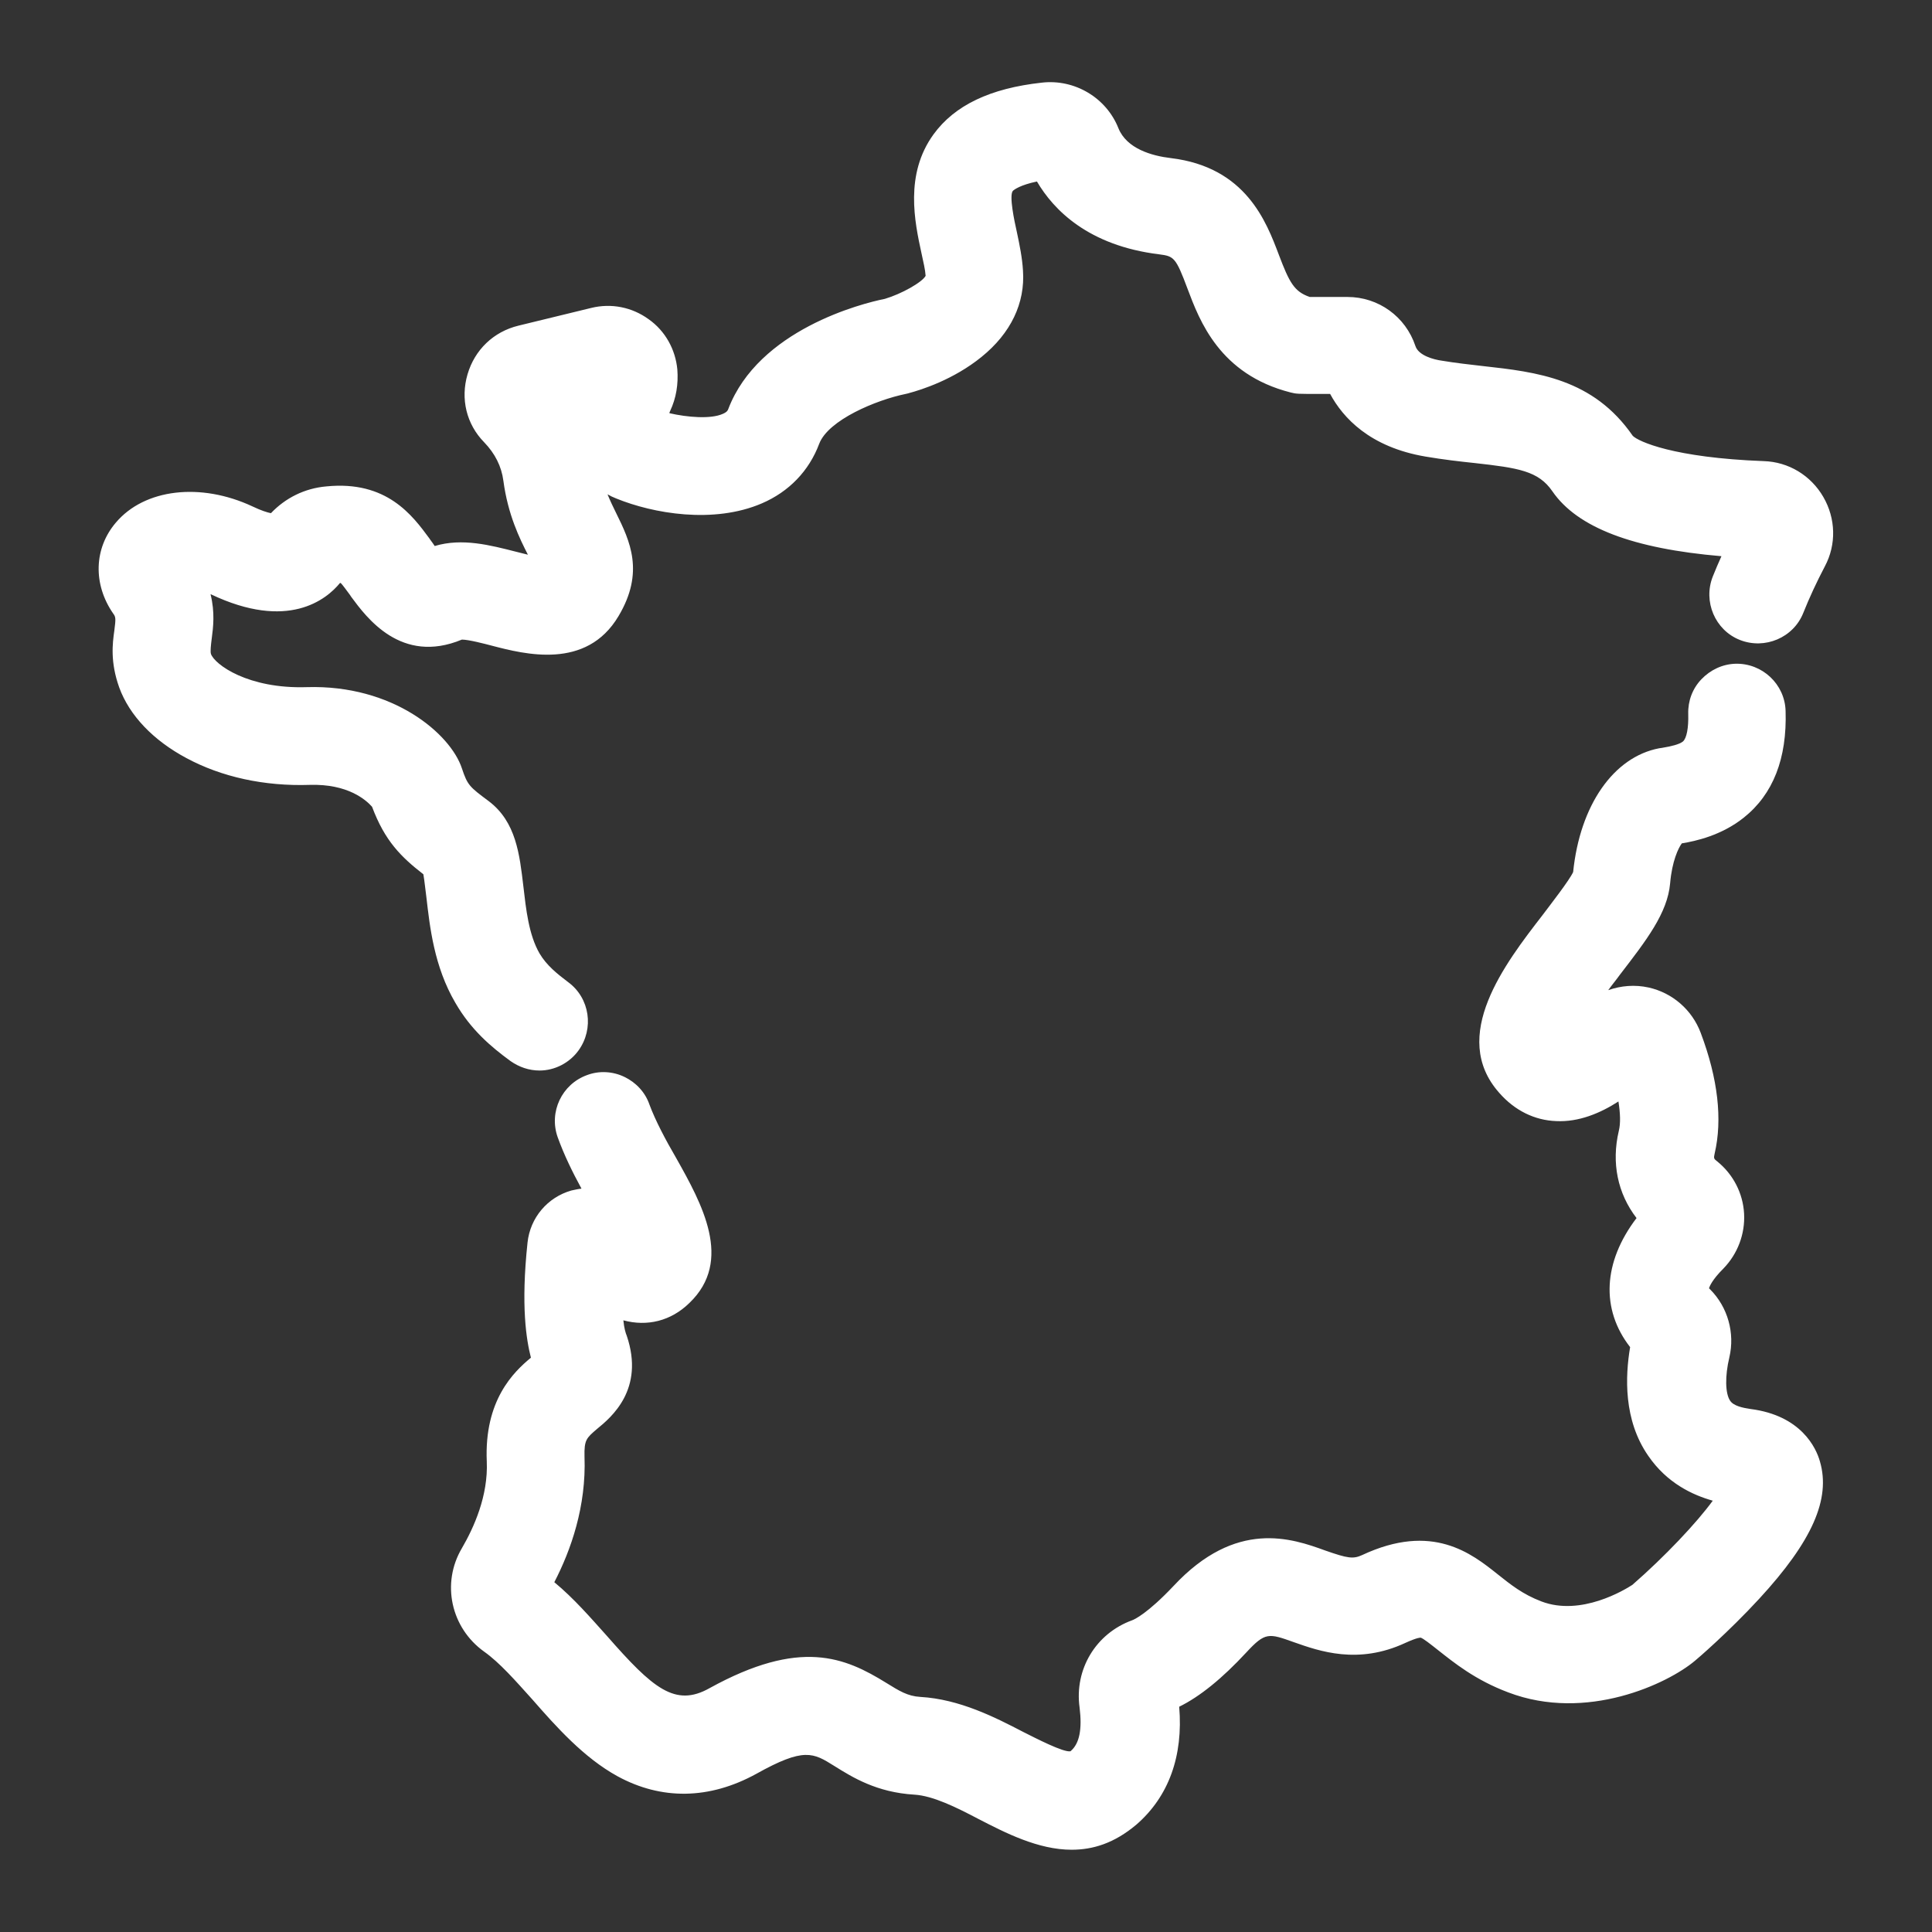 <?xml version="1.0" encoding="utf-8"?>
<!-- Generator: Adobe Illustrator 24.3.0, SVG Export Plug-In . SVG Version: 6.00 Build 0)  -->
<svg version="1.1" id="Layer_1" xmlns="http://www.w3.org/2000/svg" xmlns:xlink="http://www.w3.org/1999/xlink" x="0px" y="0px"
	 viewBox="0 0 512 512" style="enable-background:new 0 0 512 512;" xml:space="preserve">
<rect x="0" y="0" width="512" height="512" fill="#333333" stroke="none"/>
<style type="text/css">
	.st0{fill:#FFFFFF;}
</style>
<g>
	<g>
		<path class="st0" d="M306.7,448c5.5-2,11.5-6.7,18.5-14.2c7.8-8.4,11.9-6.9,19.3-4.3c6.5,2.3,14.6,5.2,24.7,0.5
			c7.6-3.6,9.2-2.2,15.3,2.6c4,3.2,9,7.2,16.9,10.2c18.1,6.9,37.6-2.5,43.2-7.3c0.3-0.3,8.5-7.3,16.4-15.9
			c12.3-13.3,16.9-23,14.7-30.4c-0.9-3-3.8-8.3-13.3-9.5c-4.7-0.6-7.9-2.2-9.7-4.8c-3.4-5-1.9-13.2-1.1-16.5c1.1-4.3-0.3-9-3.4-12.2
			c-1.6-1.6-5.3-5.3,3.5-14.2c5.4-5.5,4.9-14.4-1-19.2c-2.8-2.2-3.6-4.8-2.8-8.3c1.8-7.8,0.7-17.3-3.4-28.4
			c-3.3-8.8-14.5-11.2-21.2-4.7c-8.6,8.4-15,8.7-10.1-0.9c2.4-4.8,6.7-10.4,10.9-15.8c6.4-8.3,11.5-14.9,12.1-21
			c0.9-9.6,4.7-15.5,6.9-16l0.6-0.1c6.5-1.2,23.9-4.4,23.1-28.9c-0.1-3.7-3.2-6.6-6.9-6.5c-3.7,0.1-6.6,3.2-6.5,6.9
			c0.4,13-5.7,14.1-12.1,15.3l-0.7,0.1c-9.4,1.8-16.4,12.7-17.8,27.9c-0.3,2.4-5.7,9.4-9.3,14c-9.7,12.5-21.7,28.1-11.8,39.2
			c8.7,9.8,20.7,5,30.5-4.3c2.9,8,3.9,15.1,2.7,20c-2,8.4,0.5,16,7,21.5c-11,11.4-12.3,23.5-3.4,32.6c-1.5,6.3-3,18,3.2,27
			c7.1,10.3,18.9,10.2,21.1,11c-1.4,8.3-20,26-26.7,31.7c-1.7,1.2-16.1,10.5-30.1,5.2c-5.9-2.2-9.6-5.2-13.2-8.1
			c-6.7-5.3-14.2-11.4-29.3-4.3c-4.9,2.3-8.6,1.2-14.6-0.9c-8.3-3-19.8-7.1-33.6,7.8c-7.1,7.7-11.4,10-13.4,10.7
			c-6.8,2.5-10.8,9.3-9.9,16.4c1.1,7.8-0.4,13.6-4.3,17c-3.8,3.3-8.9,1.3-19.5-4.2c-7.4-3.8-15.7-8.1-24.8-8.6
			c-5-0.3-8.2-2.3-12-4.7c-10-6.3-19.4-10.1-40.6,1.5c-21.3,11.7-32.2-17.7-51.2-31.3c-0.5-0.4-0.7-1.1-0.4-1.6
			c4.6-7.8,9.9-19.9,9.3-33.8c-0.3-7.5,2.1-9.5,5.5-12.3c3.5-2.9,9.4-7.8,6-17.9c-1.3-3.7-1.7-9.5-1.4-16.8c6.5,5.8,14,7,19.7,1.6
			c8.2-7.9,1.6-19.6-4.7-30.9c-2.8-5.1-5.8-10.3-7.5-15.2c-1.2-3.5-5.1-5.3-8.5-4c-3.5,1.2-5.3,5.1-4,8.5c2.1,5.9,5.3,11.6,8.4,17.1
			c2.3,4.1,5.8,10.4,6.6,13.8c-1.1-0.8-2.9-2.4-5.1-5.3c-2.5-3.2-6.6-4.6-10.5-3.5c-3.9,1.1-6.7,4.4-7.1,8.4
			c-2.5,23.3,1.7,30.1,1.8,31.9c-2,2.8-13.2,7.3-12.5,25.1c0.4,10.6-3.8,20.2-7.5,26.4c-3.8,6.5-2,14.8,4.1,19.2
			c10.9,7.8,20.7,25,34.7,32.7c9.9,5.5,20.2,5.3,30.8-0.6c16-8.8,20.4-6.1,27-1.9c4.4,2.7,9.9,6.2,18.2,6.7c6.3,0.4,13,3.8,19.5,7.2
			c10.9,5.6,23.4,12,34.4,2.4c7.5-6.5,10.5-16.5,8.8-28.9C305.3,449.2,305.8,448.3,306.7,448L306.7,448z"/>
		<path class="st0" d="M284,490.2c-8.9,0-17.6-4.5-24.6-8.1c-5.9-3.1-12.1-6.2-17.1-6.5c-10-0.6-16.4-4.6-21.2-7.6
			c-5.6-3.5-8-5-20.7,2.1c-12.4,6.8-25.1,7-36.8,0.6c-8.9-4.9-16.2-13.1-22.5-20.3c-4.5-5-8.7-9.8-12.8-12.7
			c-8.8-6.3-11.4-18.1-5.9-27.4c3.2-5.5,7-13.9,6.6-23c-0.7-16.2,7.1-23.7,11.7-27.5c-1.2-4.7-2.7-13.6-0.9-30.5
			c0.7-6.6,5.3-12,11.6-13.8c0.9-0.2,1.8-0.4,2.7-0.5c-2.4-4.4-4.6-8.9-6.3-13.6c-2.4-6.7,1.1-14.1,7.8-16.5c3.2-1.2,6.8-1,9.9,0.5
			c3.1,1.5,5.5,4.1,6.6,7.3c1.6,4.3,4.3,9.4,7.1,14.2c6.8,12.1,15.2,27.2,3.5,38.4c-4.9,4.8-11.2,6.3-17.5,4.6
			c0.2,2.1,0.6,3.4,0.9,4.1c4.8,14.2-4.1,21.6-7.9,24.7c-2.8,2.4-3.4,2.9-3.3,7.3c0.5,13.2-3.6,24.8-8,33.3c5.2,4.3,9.6,9.4,14,14.3
			c12.1,13.8,18,18.9,27.1,13.8c24.1-13.3,35.9-8.2,46.9-1.4c3.4,2.1,5.6,3.5,9,3.7c10.4,0.6,19.8,5.4,27.3,9.3
			c3.2,1.6,10.7,5.5,12.5,5.1c0,0,0,0,0.1-0.1c2.3-2,3-5.8,2.3-11.5c-1.4-10.1,4.3-19.6,13.9-23.1c0.6-0.2,4.1-1.8,11-9.1
			c16.6-17.8,31.4-12.6,40.2-9.4c6,2.1,7.4,2.3,9.8,1.2c18.6-8.7,29-0.4,35.9,5.1c3.4,2.7,6.6,5.3,11.6,7.2
			c10.5,4,22.1-3.1,24.1-4.4c8.6-7.5,17-16.4,21.3-22.3c-5.3-1.5-12.1-4.6-17.1-11.9c-6.6-9.5-6.1-21.1-4.8-28.8
			c-7.8-10-7.2-22.5,1.7-34.2c-5-6.5-6.7-14.6-4.7-23.1c0.5-2,0.4-4.7-0.1-7.8c-4.8,3.1-10.5,5.5-16.5,5.2c-5.7-0.2-11-2.8-15.1-7.5
			c-13.3-15,1.6-34.3,11.5-47.1c2.1-2.8,7.1-9.2,8.1-11.4c1.8-17.7,10.7-30.5,22.8-32.8l0.7-0.1c2.4-0.4,4.6-0.9,5.6-1.7
			c1-0.9,1.5-3.6,1.4-7.3c-0.1-3.4,1.1-6.7,3.5-9.2c2.4-2.5,5.6-4,9-4.1c7.1-0.2,13.1,5.4,13.3,12.5c0.4,12.6-3.3,22.1-11.1,28.3
			c-5.9,4.7-12.7,6.2-16.4,6.8c-0.9,1.2-2.6,4.7-3.1,10.6c-0.7,7.9-6.3,15.1-13.3,24.2c-1,1.4-2.1,2.7-3.1,4.1
			c3.4-1.2,7.1-1.5,10.7-0.7c6.3,1.4,11.5,5.9,13.8,12c4.6,12.2,5.8,23,3.7,32c-0.3,1.3-0.2,1.4,0.7,2.1c4.2,3.4,6.8,8.4,7.1,13.8
			c0.3,5.4-1.7,10.7-5.5,14.6c-2.9,2.9-3.6,4.6-3.8,5.2c0.1,0.1,0.2,0.2,0.3,0.3c4.7,4.7,6.6,11.6,5.1,18c-1.2,5-1.1,9.6,0.2,11.5
			c0.9,1.4,3.4,1.9,5.4,2.2c13.4,1.7,17.4,10.3,18.4,13.9c2.9,9.9-2,21.1-16.1,36.4c-8.2,8.9-16.6,16.1-17,16.4
			c-7.2,6.1-28.8,16.3-49.5,8.4c-8.8-3.3-14.4-7.9-18.6-11.2c-1.9-1.5-3.9-3.1-4.6-3.3c-0.1,0-0.8-0.1-4.1,1.4
			c-12.5,5.8-22.7,2.2-29.5-0.2c-6.7-2.4-7.6-2.7-12.6,2.7c-6.4,6.9-12.3,11.7-17.8,14.4c1.1,13.1-2.8,23.8-11.3,31.2
			C295.3,488.5,289.6,490.2,284,490.2z M214.1,452.6c5.3,0,9.3,2.1,13.7,4.8c4.2,2.6,8.5,5.3,15.3,5.7c7.6,0.5,14.9,4.2,22,7.9
			c12.2,6.3,20.2,9.6,27.5,3.3c7.3-6.4,7.7-16.2,6.7-23.4c-0.5-3.8,1.7-7.4,5.3-8.8h0c4.5-1.7,9.9-5.9,16.1-12.6
			c9.9-10.6,16.7-9.2,25.9-5.9c6,2.1,12.2,4.3,20,0.7c10.6-5,14.8-2.2,21.8,3.4c3.9,3.1,8.3,6.6,15.2,9.2c15.6,5.9,32.6-2.5,37-6.3
			c0.1-0.1,8.2-7,15.9-15.4c12.9-14,14.3-21,13.3-24.4c0-0.1-0.1-0.2-0.1-0.4l-0.6,3.8c-1.9,11.7-24.3,31.6-28.8,35.5l-0.6,0.4
			c-3.1,2.1-19.2,12.2-35.8,5.9c-6.8-2.6-11.1-6-14.9-9.1c-6.3-5-11.2-9-22.8-3.5c-7.5,3.5-13.5,1.4-19.3-0.7
			c-8.2-2.9-15.9-5.7-26.9,6.1c-6.1,6.6-11.4,10.7-15.8,12.3c-4,1.5-6.4,5.5-5.9,9.7c1.4,10.1-0.8,17.7-6.4,22.6
			c-7.4,6.4-16.3,1.9-26.5-3.4c-6.8-3.5-14.6-7.5-22.4-8c-6.6-0.4-10.8-3-14.9-5.6c-7.5-4.7-14.6-9.1-34.2,1.7
			c-8.5,4.7-16.9,4.6-25-0.1c-6.4-3.8-11.8-9.9-17.5-16.4c-4.8-5.5-9.8-11.2-15.4-15.1c-3.2-2.3-4.1-6.5-2.2-9.8
			c4.1-7,9-18,8.4-30.3c-0.4-9.8,3.1-13.5,7.7-17.4c3.8-3.2,6-5.5,4-11.1c-1.5-4.5-2.1-10.9-1.8-19.1l0.5-10.3
			c-0.4,0.5-0.6,1.1-0.7,1.8c-1.9,17.9,0.3,25.2,1.2,27.9c0.3,1,0.6,1.9,0.6,3l0.1,2.2l-1.3,1.8c-0.9,1.2-2,2.1-3.2,3.1
			c-3.6,2.9-8.5,6.9-8,18.1c0.5,12.1-4.2,22.9-8.3,29.9c-2.2,3.7-1.2,8.4,2.4,11c5.2,3.7,9.9,9,14.8,14.6c6,6.8,12.2,13.8,19.2,17.7
			c8,4.4,16.1,4.2,24.7-0.6C203,454.4,209.1,452.6,214.1,452.6z M308.9,453.8C308.9,453.8,308.9,453.8,308.9,453.8
			C308.9,453.8,308.9,453.8,308.9,453.8L308.9,453.8z M449.1,324.5l-2.6,2.7c-5,5.1-12,15.1-3.4,23.9l2.4,2.5l-0.8,3.3
			c-1.2,5.2-2.6,15,2.2,22c4.3,6.2,10.9,7.3,14.9,7.9c1.3,0.2,2.3,0.4,3.3,0.7l3.6,1.3c-1.4-1.6-3.7-2.6-7-3
			c-6.5-0.8-11.2-3.3-14.1-7.5c-4.7-6.8-3.3-16.4-2.1-21.5c0.5-2.2-0.1-4.7-1.8-6.3c-4.4-4.4-7.4-12,3.5-23
			C448.2,326.7,448.8,325.6,449.1,324.5z M154.7,327.4l8.1,7.2c1.7,1.5,3.8,2.9,5.9,3.3l-3.7-2.7c-2-1.5-4.1-3.6-6.3-6.5
			C157.7,327.5,156.2,327,154.7,327.4C154.7,327.4,154.7,327.4,154.7,327.4z M159.9,296.6c-0.1,0-0.1,0-0.1,0
			c-0.2,0.1-0.4,0.3-0.3,0.6c1.9,5.4,5,10.9,8,16.2c3.3,5.9,6.3,11.5,7.2,15.4l1.1,4.4c0.9-4.5-2.5-11.2-7.5-20.2
			c-3-5.3-6-10.8-7.9-16.1c0,0-0.1-0.2-0.2-0.3C160,296.6,160,296.6,159.9,296.6z M436.7,275.4l1.4,3.8c2.3,6.5,4.8,15.8,2.9,23.6
			c-1.4,6.1,0.3,11.3,5,15.3l2.9,2.4c-0.4-1.1-1.1-2.1-2.1-2.9c-4.6-3.7-6.3-8.8-4.9-14.6c1.5-6.6,0.5-14.9-3.2-24.8
			C438.2,277.1,437.6,276.1,436.7,275.4z M460.1,188.5C460.1,188.5,460.1,188.5,460.1,188.5c0,0-0.2,0-0.3,0.1
			c-0.1,0.1-0.1,0.3-0.1,0.3c0.6,18.4-10.6,20.4-17.2,21.7l-0.7,0.1c-6.5,1.2-11.6,10.2-12.7,22.3l0,0.3c-0.5,3.5-3.5,7.9-10.6,17
			c-17.1,22.2-15.6,27.3-12,31.2c1.9,2.2,3.9,3.2,6.3,3.3c4.2,0.2,9.7-2.8,15.2-8l2.9-2.8c-1.1,0.3-2.2,0.9-3.1,1.7
			c-9.9,9.7-15.9,8.9-19.2,6.6c-2.8-2-5.2-6.2-0.9-14.7c2.7-5.4,7.2-11.2,11.5-16.8c5.6-7.2,10.4-13.5,10.8-17.7
			c0.9-9.4,5-20.2,12-21.5l0.6-0.1c6.5-1.2,18.6-3.4,18-22.6C460.5,188.6,460.3,188.5,460.1,188.5z M417.7,275.8L417.7,275.8
			L417.7,275.8z"/>
	</g>
	<g>
		<path class="st0" d="M37.5,180.1c4.1,11.3,20.7,22.4,44.4,21.7c14.5-0.4,20.8,7,22.2,8.9c3.2,9.1,7.1,12.4,13.4,17.2
			c0.8,1.3,1.3,5.9,1.6,9.2c0.8,7.5,1.9,16.9,6.8,25.5c3.6,6.1,8.3,10.1,12.9,13.5c1.2,0.9,2.6,1.3,4,1.3c2,0,4.1-0.9,5.4-2.7
			c2.2-3,1.6-7.1-1.4-9.3c-3.4-2.5-6.9-5.3-9.3-9.5c-3.6-6.1-4.4-13.6-5.1-20.2c-0.8-7.8-1.6-14.4-6.7-18.3c-5.3-4-7.1-5.4-9.3-11.7
			c-1.9-5.7-14.2-17.8-35-17.2c-18.3,0.5-29.4-7.2-31.5-12.9c-2.1-5.9,3.8-12.9-3.8-24c-0.2-0.2-0.3-0.4-0.3-0.5c1.4-1,6.3-2,12.6,1
			c17.6,8.3,25,1.3,27.3-2.2c0.5-0.7,1.5-1.3,2.6-1.4c5.1-0.5,6,1.1,9.7,6.2c3.9,5.3,10.5,14.3,22.3,9c1.9-0.8,7.3,0.6,11.3,1.6
			c8.7,2.2,20.6,5.3,26.7-5c8.4-14.1-3.6-20.2-5.7-35.5c-1-7.3-4.1-14-9.1-19.7l15.9-3.8c-2,4.6-3.5,11.8-1.2,17.8
			c1.4,3.5,3.9,6.1,7.2,7.5c13.7,5.7,38.6,7.6,45.6-10.9c3.9-10.2,21.2-15.8,27.5-17.1c0.1,0,0.3-0.1,0.4-0.1
			c10-2.6,26.6-11.1,25.6-26.1c-0.5-8.6-5.4-19.8-1.6-25.1c2.1-2.9,7.3-4.9,15-5.7c2.6,6.4,9.9,17.6,29.6,20
			c7.8,1,9.5,4.7,12.6,13.1c3.1,8.3,7.4,19.6,23,23.7c1.1,0.3,0.6,0.2,13,0.2c1.9,5.3,7.2,14.1,22.3,16.7
			c18.5,3.1,30.5,1.3,37.8,11.8c6.1,8.9,22.7,14,49.3,15.1c-2.3,4.5-4.4,9-6.1,13.3c-1.4,3.4,0.3,7.3,3.7,8.7
			c3.4,1.4,7.3-0.3,8.7-3.7c1.7-4.2,3.7-8.5,5.9-12.8c4.4-8.4-1.5-18.4-10.9-18.7c-25.1-0.9-37-5.6-39.6-9.3
			c-11.2-16.3-28.4-14.3-46.5-17.4c-6.4-1.1-10.6-3.9-12-8.1c-1.8-5.2-6.6-8.8-12.1-8.8H346c-7.8-2.3-10-7.1-13-15.2
			c-3.1-8.3-7.4-19.6-23.5-21.6c-12.3-1.5-17-7.2-18.9-11.8c-2.2-5.5-7.9-8.9-13.9-8.3c-11.9,1.3-19.8,5-24.3,11.2
			c-8.1,11.3-1.5,25.7-0.9,33.8c0.4,6.5-11.9,11.2-15.6,12.2c-4,0.8-30.1,6.9-37.1,25.4c-3.5,9.2-20.9,6.2-27.9,3.4
			c-0.5-1-0.5-4.5,1-7.7c1.1-2.4,1.6-5.1,1.3-7.9c-0.6-7.4-7.8-12.5-15.1-10.8l-19.3,4.7c-9.1,2.2-12.6,13.6-6,20.4
			c3.8,3.9,6,8.5,6.7,13.6c1.2,8.3,4.1,14,6.2,18.1c2.8,5.5,2.9,6.1,1.3,8.7c-1,1.7-7.5,0-11.9-1.1c-6.9-1.8-13.9-3.6-20.1-0.8
			c-1.7,0.8-2,0.9-6.1-4.7c-4.3-5.9-9.2-12.8-21.8-11.6c-5.1,0.5-9.6,3.1-12.3,7.1c-0.4,0.4-3.5,1-10.6-2.4
			c-10.9-5.2-23-4.1-28.7,2.7c-4,4.7-4.1,11-0.3,16.5C39.5,165.2,33.8,169.8,37.5,180.1L37.5,180.1z"/>
		<path class="st0" d="M143,283.7c-2.8,0-5.4-0.9-7.7-2.5c-5.2-3.8-10.5-8.3-14.6-15.4c-5.7-9.7-6.8-20.3-7.7-28
			c-0.2-1.4-0.5-4.4-0.8-6.1c-5.9-4.6-10.2-8.8-13.6-17.9c-1.6-1.8-6.4-6.1-16.5-5.8c-12.1,0.4-23.4-2.1-32.7-7.1
			c-8.8-4.7-15.1-11.3-17.8-18.7v0c-2.4-6.7-1.8-11.6-1.3-15.1c0.4-3.1,0.4-3.6-0.3-4.5c-5.4-7.8-5.1-17.3,0.7-24.1
			c7.6-9,22.5-10.7,36.2-4.3c2.3,1.1,3.9,1.6,4.9,1.8c3.8-4,8.9-6.6,14.7-7.1c16-1.6,22.8,7.7,27.3,13.8l0.2,0.3
			c0.5,0.7,0.9,1.2,1.2,1.7c7.3-2.2,14.8-0.2,21.5,1.5c0.8,0.2,2,0.5,3.2,0.8c-2.2-4.3-5.3-10.6-6.5-19.6c-0.5-3.8-2.2-7.2-5.1-10.2
			c-4.7-4.8-6.3-11.5-4.4-18c1.9-6.5,6.9-11.3,13.5-12.9l19.3-4.7c5.3-1.3,10.8-0.2,15.2,3c4.4,3.1,7.1,8,7.6,13.3
			c0.3,3.9-0.3,7.6-1.9,11c-0.1,0.2-0.2,0.4-0.2,0.6c4.8,1.1,10.9,1.6,14.1,0.2c1.2-0.5,1.4-1,1.5-1.3c8-21,35.4-28,41.5-29.2
			c4.4-1.3,9.9-4.4,10.8-6.1c-0.1-1.6-0.6-3.7-1.1-6c-1.8-8.3-4.5-20.9,3.2-31.5c5.6-7.7,15-12.2,28.7-13.7c8.7-1,17.1,4,20.3,12.1
			c2.2,5.4,8.8,7.3,13.9,7.9c19.9,2.4,25.3,16.9,28.6,25.6c2.8,7.4,4.1,9.8,8.2,11.2h10c8.2,0,15.4,5.2,18,13
			c0.8,2.5,4.8,3.6,7.1,3.9c3.6,0.6,7.2,1,10.7,1.4c14.4,1.6,29.3,3.3,39.8,18.5c1.5,1.5,10.8,5.8,34.7,6.7
			c6.6,0.2,12.5,3.8,15.8,9.5c3.3,5.7,3.5,12.6,0.4,18.4c-2.2,4.2-4.1,8.3-5.7,12.3c-2.6,6.6-10.2,9.8-16.8,7.2
			c-6.6-2.6-9.8-10.2-7.2-16.8c0.7-1.8,1.5-3.6,2.3-5.4c-23.5-2-38.2-7.6-44.8-17.2c-3.7-5.4-9-6.2-20.7-7.5
			c-3.8-0.4-8.2-0.9-12.9-1.7c-14.8-2.5-21.9-10.3-25.3-16.6l-2,0c-6.8,0-6.9,0-8.5-0.4c-18.8-4.8-24.1-19-27.3-27.5
			c-3.1-8.3-3.6-8.6-7.5-9.1c-18.8-2.3-28-11.8-32.4-19.3c-4.3,0.9-6,2.1-6.4,2.5c-1,1.3,0.4,7.9,1.1,11c0.7,3.3,1.4,6.7,1.6,10.1
			c0.6,8.6-3.2,16.6-11,22.9c-7.4,6-15.9,8.7-19.3,9.6c-0.2,0.1-0.5,0.1-0.8,0.2c-7.8,1.6-20.5,6.9-22.9,13.2
			c-2.7,7.2-8,12.7-15.2,15.8c-12.8,5.5-28.8,2.7-38.6-1.3c-0.8-0.3-1.6-0.7-2.3-1.1c0.7,1.7,1.5,3.4,2.3,5
			c3.6,7.3,7.6,15.6,0.6,27.3c-8.5,14.3-24.8,10.1-33.6,7.8c-1.9-0.5-6.1-1.6-7.9-1.6c-16.1,6.7-25.3-5.9-29.3-11.3l-0.4-0.6
			c-0.9-1.2-1.9-2.6-2.4-3.1c-0.1,0-0.1,0-0.2,0c-3.6,4.4-13.8,12.7-34.2,3c0,0-0.1,0-0.1,0c1.2,4.8,0.7,8.8,0.3,11.8
			c-0.2,1.6-0.4,3.3-0.2,4c1,2.8,9.8,9.3,25.4,8.8c22.9-0.7,38.1,12.4,41.1,21.5c1.5,4.5,2,4.9,7.1,8.7c7.3,5.5,8.2,14.2,9.2,22.6
			c0.7,6,1.4,12.8,4.3,17.8c1.9,3.2,4.7,5.4,7.6,7.6c5.7,4.2,6.9,12.3,2.7,18.1C150.9,281.7,147,283.7,143,283.7z M83.2,195.5
			c16.4,0,24,8.8,26,11.5l0.5,0.7l0.3,0.9c2.6,7.5,5.5,9.9,11.3,14.3l1,0.7l0.6,1.1c1.3,2.1,1.8,5.2,2.5,11.7
			c0.8,7.3,1.7,15.6,6,23.1c2.8,4.8,6.5,8.2,11.3,11.6c0.1,0.1,0.4,0.2,0.6-0.1c0.1-0.2,0.1-0.5-0.1-0.6c-3.7-2.8-8-6.1-11-11.4
			c-4.2-7.3-5.2-15.8-5.9-22.7c-0.8-7.3-1.4-11.9-4.2-14c-5.6-4.2-8.7-6.5-11.4-14.7c-1-2.9-10.6-13.5-28.9-12.9c-0.7,0-1.3,0-2,0
			c-19.2,0-32.4-8.4-35.5-17c-1.3-3.5-0.9-6.9-0.5-9.9c0.5-4.1,0.9-7.6-2.6-12.8c-0.3-0.5-0.6-0.9-0.8-1.4l-1.6-3.4
			c-0.1,1.7,0.4,3.5,1.7,5.3c3.5,5,2.8,9.6,2.4,13.2c-0.4,2.9-0.7,5.4,0.7,9.2l0,0c3.3,9,17.9,18.2,38.4,17.6
			C82.2,195.5,82.7,195.5,83.2,195.5z M112,230.6C112,230.6,112,230.6,112,230.6C112,230.6,112,230.6,112,230.6z M122.2,157.1
			c3,0,6.6,0.9,11.2,2c10.9,2.8,16.6,3.2,19.8-2.1c3.6-6,2.1-9-1.1-15.5c-2-4.2-4.5-9.3-5.5-16c-0.8-6-3.5-11.7-7.6-16.4l-3.4-3.8
			c0.1,1,0.6,2.2,1.6,3.3c4.7,4.9,7.5,10.6,8.4,17.1c1,7.3,3.5,12.2,5.5,16.2c3,5.9,4.4,9.2,1.1,14.7c-3.4,5.7-11.2,3.7-18.8,1.7
			c-6.1-1.6-11.8-3-16-1.2c-6.6,3-9.9-1.5-13.7-6.7l-0.2-0.3c-4.1-5.6-7.1-9.6-16-8.7c-3.2,0.3-6.1,1.9-7.7,4.4l-0.5,0.7l-0.7,0.6
			c-3.3,2.7-9.3,2.2-17.2-1.5c-8.2-3.9-17.5-3.4-21.3,1.1c-0.4,0.5-0.8,1.1-1,1.6l3-2.2c3.4-2.6,10.8-3.6,19,0.3
			c9.3,4.4,16.5,4.4,19.5,0c1.5-2.2,4.2-3.8,7.1-4.1c8.4-0.9,11.3,3.1,14.9,8.1l0.4,0.6c5.2,7.1,8.5,9.8,14.8,7
			C119.2,157.3,120.6,157.1,122.2,157.1z M473.3,141.1l-1.9,3.7c-2.2,4.3-4.2,8.6-5.9,12.8c0,0-0.1,0.2,0,0.3
			c0.1,0.2,0.2,0.2,0.2,0.2c0.2,0.1,0.5,0,0.6-0.2c1.7-4.4,3.8-8.9,6.2-13.4C473.1,143.4,473.3,142.2,473.3,141.1z M49,156.3
			L49,156.3L49,156.3z M361.1,92.8l1.2,3.5c1.7,4.7,6,10.7,17.5,12.6c4.4,0.7,8.4,1.2,12.2,1.6c12.1,1.4,22.5,2.5,29.6,12.8
			c2.8,4.1,12.3,11.1,44.4,12.4l4.2,0.2c-1-0.6-2.1-1-3.3-1c-13.9-0.5-38.1-2.8-44.5-12c-7.3-10.6-17.8-11.8-31-13.3
			c-3.7-0.4-7.5-0.8-11.4-1.5c-11.8-2-15.6-8.5-16.9-12.3C362.7,94.5,362,93.5,361.1,92.8z M167.1,99.8l-1.7,3.9
			c-1.6,3.7-2.6,9.1-1.1,13c0.8,1.9,2,3.3,3.8,4c7.9,3.3,20.3,5.1,28.9,1.4c4.2-1.8,6.9-4.7,8.5-8.8c5.9-15.5,31-20.8,32.1-21
			c7.6-2,21.7-8.7,21-19.6c-0.2-2.4-0.8-5.4-1.4-8.3c-1.6-7.4-3.2-15.1,1-20.9c3.2-4.5,9.6-7.2,19.4-8.3l3.4-0.4
			c-1.1-0.5-2.3-0.6-3.5-0.5c-10,1.1-16.5,3.9-19.9,8.6c-4.5,6.2-2.7,14.4-1.1,21.6c0.6,2.9,1.2,5.6,1.4,8.1
			c0.8,12.4-18,18.1-20.1,18.7l-0.4,0.1c-2.7,0.6-26.6,5.9-32.6,21.5c-1.4,3.7-4.2,6.6-8.1,8.3c-8.6,3.8-21.4,1.3-27.9-1.3l-2.2-0.9
			l-1.1-2.1c-1.8-3.5-0.9-9.2,0.9-13.1C166.8,102.6,167.1,101.2,167.1,99.8z M161,93.7c-0.5,0-1,0.1-1.4,0.2l-19.3,4.7
			c-1.1,0.3-2.1,0.8-2.9,1.6l25.5-6.1C162.3,93.8,161.6,93.7,161,93.7z M345,92.1c0.6,0,2.5,0,5.4,0l9.7,0c-1-0.6-2.1-0.9-3.2-0.9
			h-11.8l-0.8-0.2c-11.2-3.2-14.2-11.3-17.1-19c-3-7.9-6.1-16.1-18.4-17.6c-6.9-0.8-19.2-4-23.9-15.6c-0.5-1.1-1.2-2.1-2.1-2.8
			l1.3,3.2c4.9,12,17.5,15.3,24.6,16.2c11.8,1.5,14.7,9,17.7,17.1C329.3,80.1,332.6,88.9,345,92.1z"/>
	</g>
</g>
</svg>
